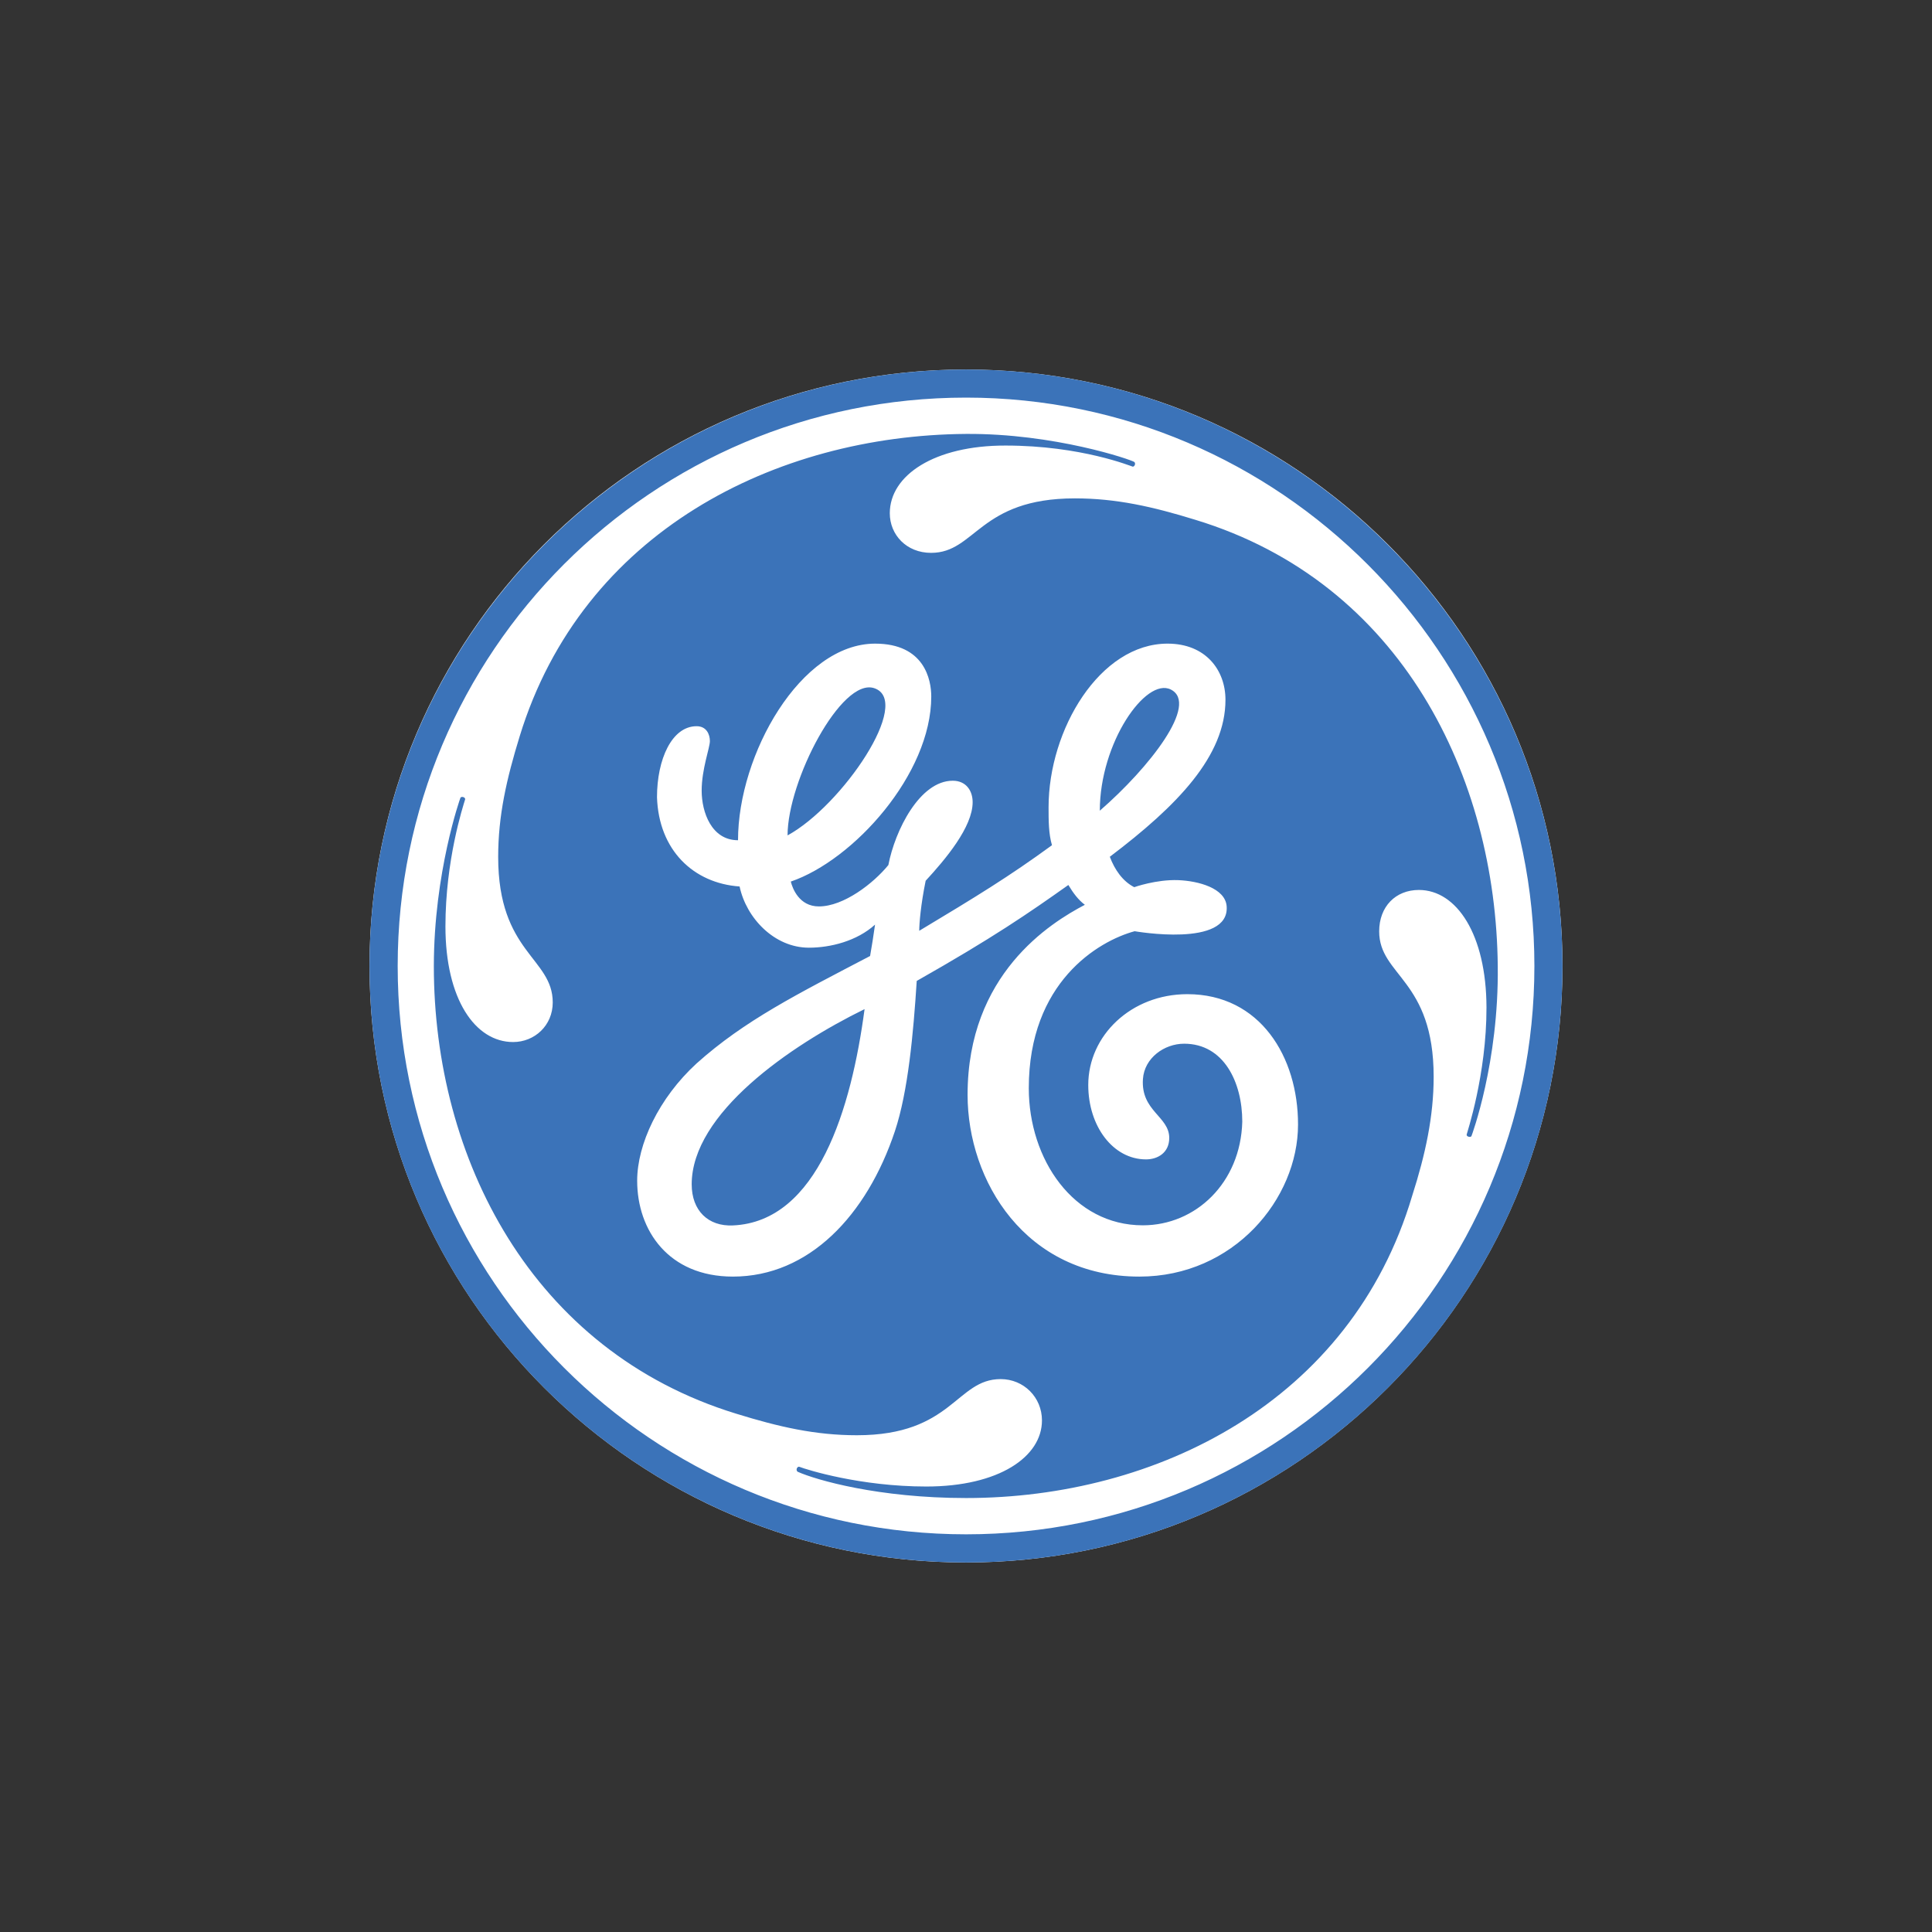 <?xml version="1.0" encoding="UTF-8"?> <!-- Generator: Adobe Illustrator 25.1.0, SVG Export Plug-In . SVG Version: 6.00 Build 0) --> <svg xmlns="http://www.w3.org/2000/svg" xmlns:xlink="http://www.w3.org/1999/xlink" id="Слой_1" x="0px" y="0px" viewBox="0 0 500 500" style="enable-background:new 0 0 500 500;" xml:space="preserve"><rect x="0" y="0" width="500" height="500" fill="#333333" stroke="none"/> <style type="text/css"> .st0{fill:#FFFFFF;} .st1{fill:#3B73B9;} </style> <g transform="scale(.1)"> <path class="st0" d="M2499.8,4043.7c852.8,0,1543.9-691.1,1543.9-1543.5S3352.6,956.3,2499.8,956.3 c-852.4,0-1543.5,691.3-1543.5,1543.9S1647.4,4043.7,2499.8,4043.7"></path> <path class="st1" d="M2846.3,2098.1c0-175.5,118.8-345.8,183.6-313.7C3103.9,1821.4,2974.5,1986.7,2846.3,2098.1 M2038.2,2162 c0-141.1,139.2-409.3,224.3-381C2363.1,1814.6,2179.3,2085.1,2038.2,2162 M1897,3171.4c-64,3-106.9-38.1-106.9-106.4 c0-183.6,254.8-359.1,447.4-453.4C2203.4,2868.1,2116.6,3161.5,1897,3171.4 M3072.8,2572.9c-145.3,0-256.4,106.9-256.4,235.1 c0,106.9,64.3,192.5,149.5,192.5c30.2,0,60.1-17.2,60.1-55.5c0-55.9-73.7-69.4-68.1-152.4c3.7-54.8,55.5-91.5,106.6-91.5 c102.5,0,150.5,99.4,150.5,201.8c-4.2,158.4-120.7,268.2-257.4,268.2c-179.7,0-295.1-171-295.1-354.9 c0-273.9,179.7-380.7,273.9-406.2c0.9,0,245.8,43.5,238.2-64.4c-3.5-47.5-74.1-65.8-125.1-67.8c-56.8-2.2-114.1,18.2-114.1,18.2 c-29.7-15.2-50.4-44.7-63.2-78.7c175.3-132.6,299.3-260.8,299.3-406.3c0-77-51.4-145.3-149.8-145.3c-175.3,0-308,222.4-308,423.4 c0,34.1,0,68.4,8.8,98.3c-111.3,81.2-194,131.7-343.5,221.5c0-18.7,3.9-67.1,16.6-129.5c51.3-55.6,121.6-139,121.6-203.3 c0-29.8-17-55.6-51.5-55.6c-85.4,0-149.4,128.5-166.6,218.2c-38.5,47.3-115.5,107.1-179.8,107.1c-51.3,0-68.4-47.1-72.7-64.3 c162.6-55.6,363.5-278.1,363.5-479c0-42.7-17.1-136.8-145.3-136.8c-192.5,0-354.8,286.6-354.8,508.8c-68.6,0-94.1-72.6-94.1-128.3 c0-55.7,21.3-111.1,21.3-128.3c0-17.1-8.6-38.5-34.4-38.5c-64,0-102.5,85.5-102.5,183.8c4.5,136.8,94.1,222.6,213.8,231 c17.1,81.4,89.7,158.4,179.4,158.4c55.7,0,124.1-17.1,171.1-59.7c-4.2,29.8-8.3,55.6-12.8,81.2 c-188.3,98.5-325.1,166.9-449.1,278.1c-98.1,90-153.7,209.5-153.7,303.5c0,128.5,81.2,248.1,247.8,248.1 c196.6,0,346.4-158.2,419.2-376.3c34.1-102.5,47.7-251.9,56.5-388.9c196.5-111.3,289.8-175.5,392.4-248.3 c12.9,21.3,25.7,38.5,42.7,51.3c-89.7,47.1-303.5,179.7-303.5,491.8c0,222.4,149.5,470.4,444.7,470.4 c243.8,0,410.5-201.1,410.5-393.5C3359.5,2735.3,3261.2,2572.9,3072.8,2572.9 M3808.1,2940.2c-0.7,1.3-3,3-7.8,1.5 c-3.8-1.3-4.6-3-4.6-5.5c0.2-2.4,51.6-154.6,51.3-329c-0.5-188.5-77-304-175-304c-60.1,0-102.7,42.9-102.7,107.2 c0,115.4,141,124.1,141,376.3c0,102.5-21.3,200.9-55.5,307.7c-158.6,534.4-663.1,782.5-1154.6,782.5c-226.8,0-387.8-46.6-435.8-68 c-2-1.1-3.8-4.9-2.2-8.7c1.1-2.9,4.5-5.1,6.3-4.2c19.4,7.5,157.7,51.1,328.8,51.1c188.1,0,299.3-77,299.3-171.1 c0-59.7-47.1-106.9-106.9-106.9c-115.5,0-124.3,145.3-372.1,145.3c-106.9,0-201-21.3-312.1-55.7 c-530.4-162.5-782.8-662.6-782.7-1158.5c0.2-241.7,68-434.2,69-436c0.9-1.2,3.9-2.6,7.6-1.2c3.8,1.2,4.6,4.4,4.5,5.4 c-6.1,20-51.1,157.9-51.1,329.1c0,188.3,77,299.3,175.2,299.3c55.5,0,102.5-42.7,102.5-102.5c0-115.7-141.2-128.5-141.2-376.5 c0-106.9,21.5-201.1,55.6-312.2c162.6-530.2,663-778.8,1154.7-782.6c228.5-1.7,428.4,66.7,436.1,72.7c1.3,1.1,2.6,4,1.3,7.5 c-1.8,4.2-4.5,4.6-5.7,4.4c-2.4-0.2-132.5-54.5-329.2-54.5c-183.8-0.2-299.3,76.8-299.3,175.2c0,55.5,42.9,102.5,106.9,102.5 c115.5,0,124.1-141,372.1-141c106.6,0,200.9,21.2,311.9,55.5c534.7,162.6,777.9,667,782.5,1154.7 C3879.2,2749.8,3808.8,2938.6,3808.1,2940.2 M2500.2,1029c-812.5,0-1471,658.4-1471,1471c0,812.4,658.5,1470.8,1471,1470.8 c812.3,0,1470.8-658.4,1470.8-1470.8C3971,1691.8,3312.4,1029,2500.2,1029 M2500.2,4043.7c-851,0-1543.9-688.4-1543.9-1543.5 c0-851.3,692.9-1543.9,1543.9-1543.9c850.7,0,1543.5,692.6,1543.5,1543.9C4043.7,3355.3,3350.8,4043.7,2500.2,4043.7"></path> </g> </svg> 